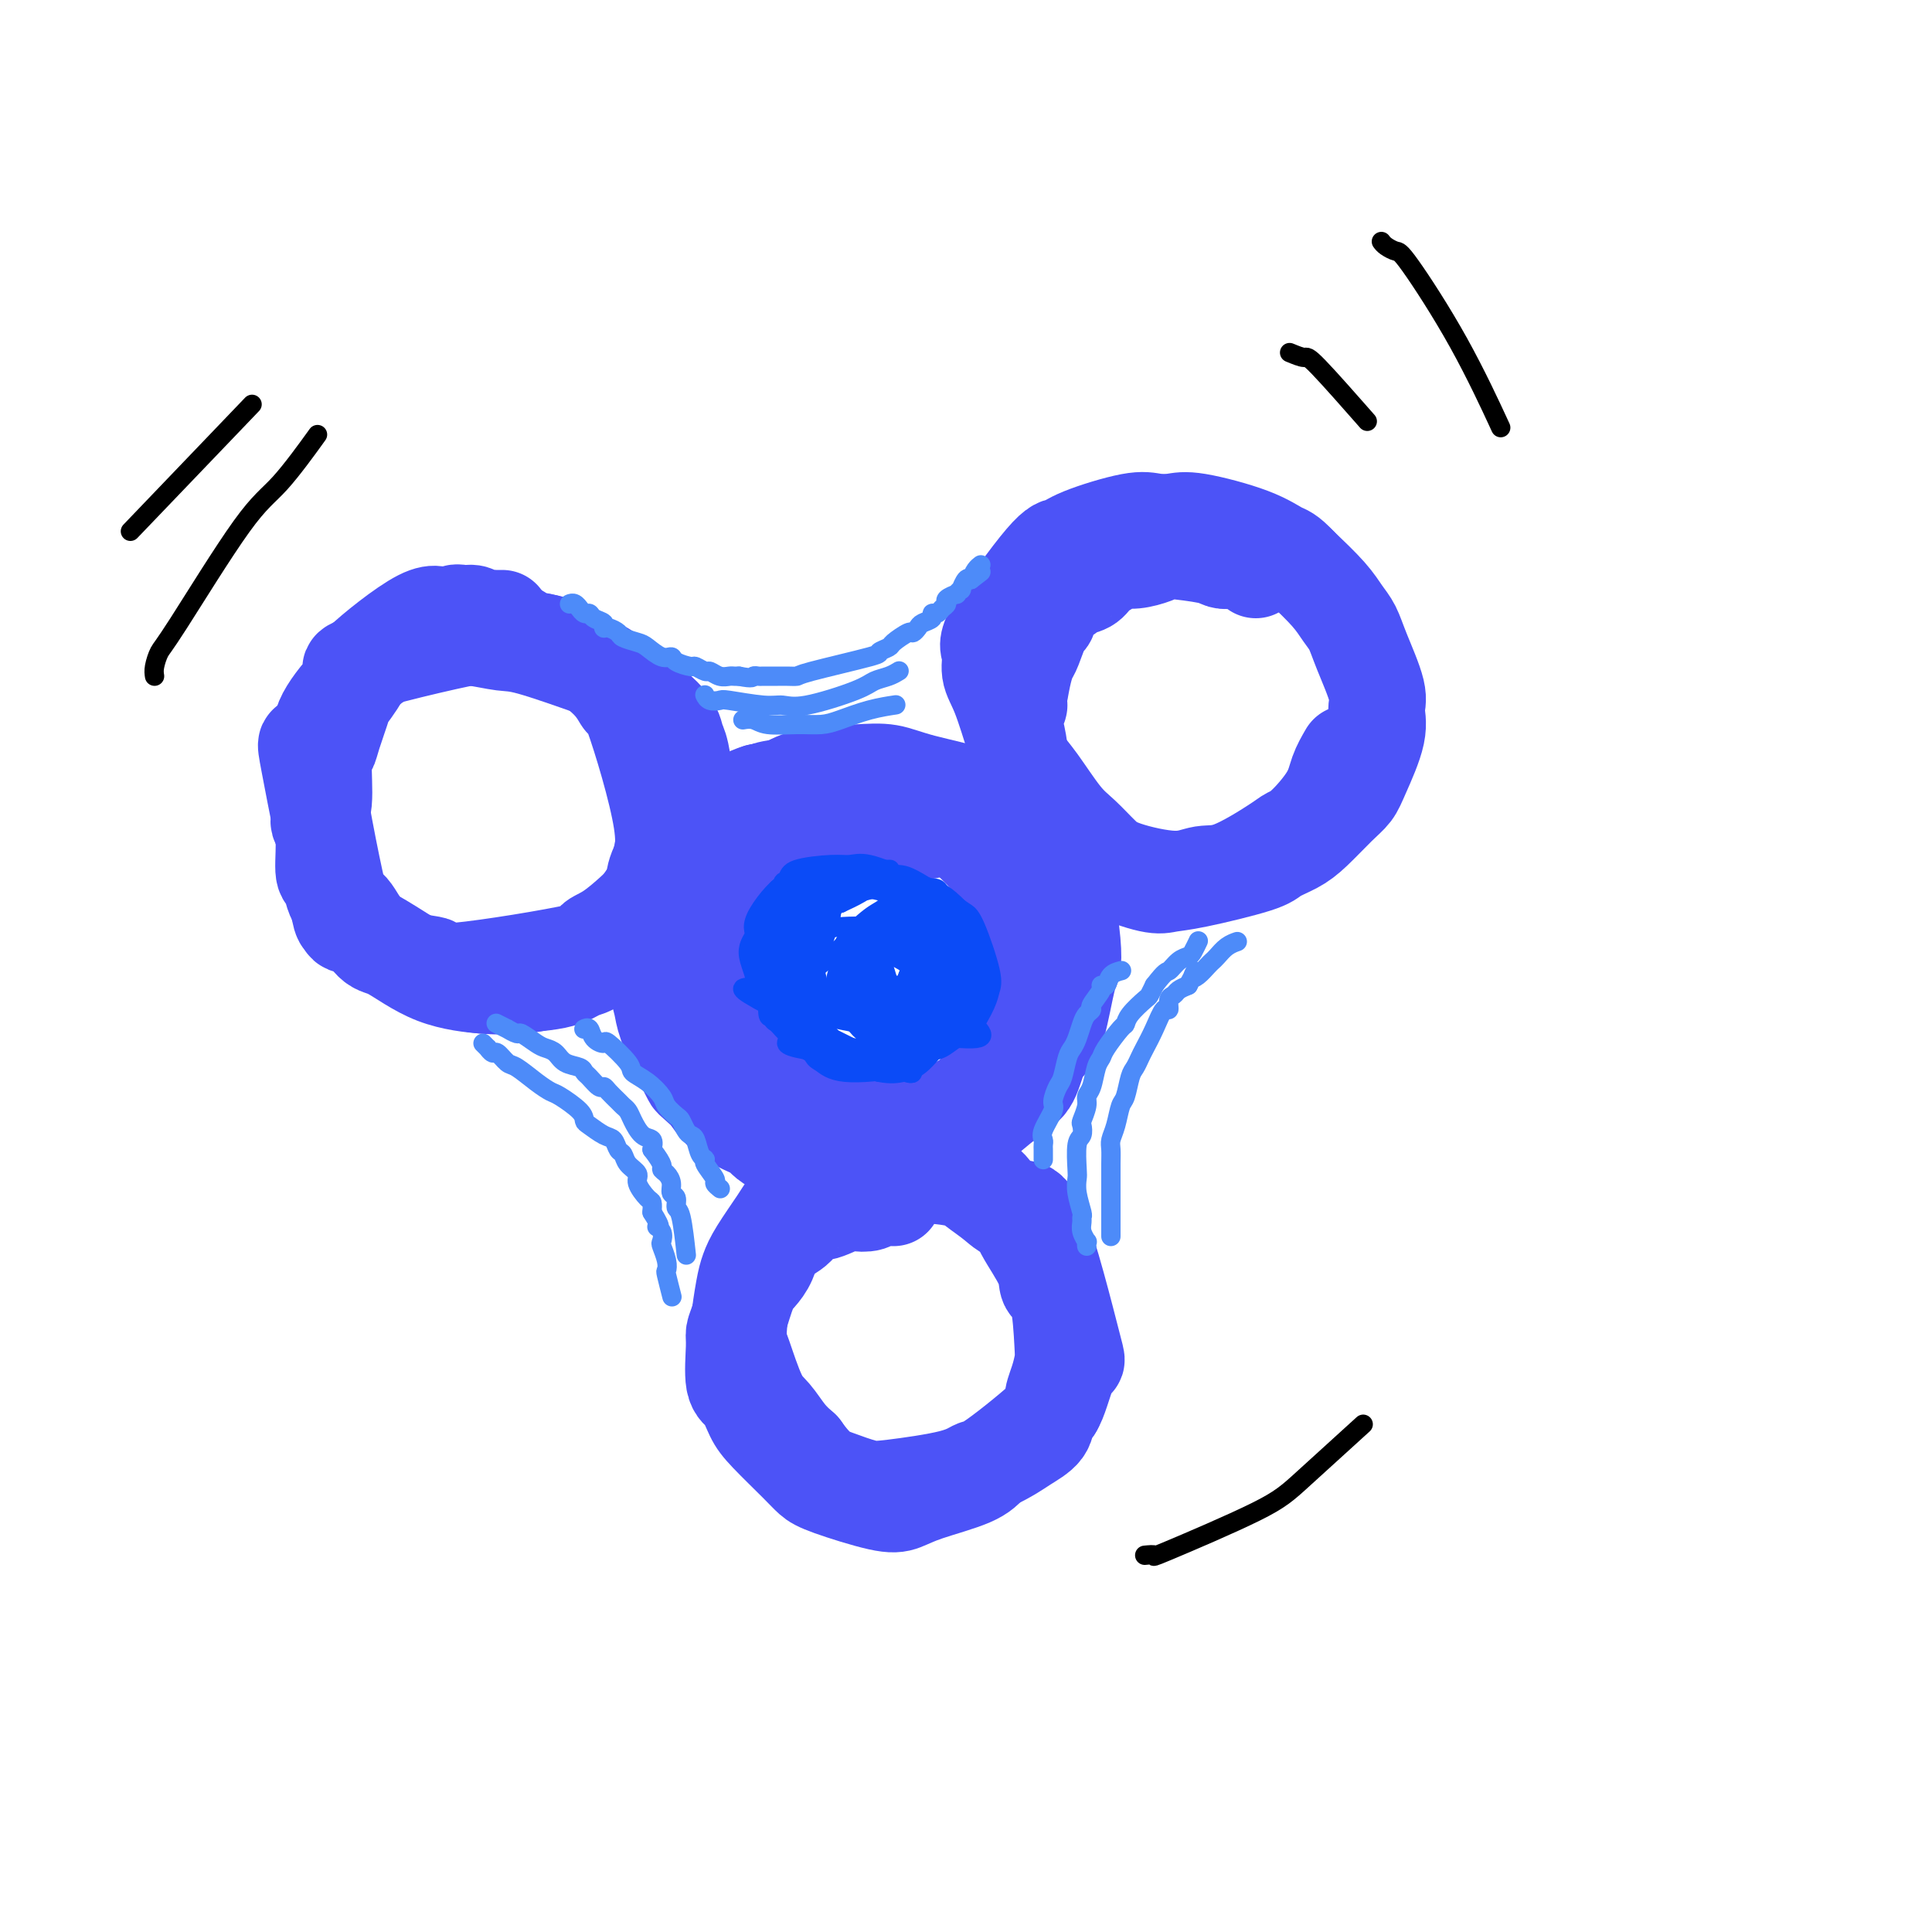 <svg viewBox='0 0 400 400' version='1.1' xmlns='http://www.w3.org/2000/svg' xmlns:xlink='http://www.w3.org/1999/xlink'><g fill='none' stroke='rgb(76,83,247)' stroke-width='20' stroke-linecap='round' stroke-linejoin='round'><path d='M192,172c-0.313,-0.415 -0.626,-0.829 -1,-1c-0.374,-0.171 -0.810,-0.098 -1,0c-0.190,0.098 -0.134,0.222 -1,0c-0.866,-0.222 -2.655,-0.789 -4,-1c-1.345,-0.211 -2.247,-0.066 -3,0c-0.753,0.066 -1.358,0.053 -2,0c-0.642,-0.053 -1.320,-0.148 -3,0c-1.680,0.148 -4.362,0.537 -6,1c-1.638,0.463 -2.234,1.001 -3,1c-0.766,-0.001 -1.703,-0.540 -3,0c-1.297,0.540 -2.953,2.160 -4,3c-1.047,0.840 -1.484,0.901 -2,1c-0.516,0.099 -1.110,0.236 -2,1c-0.890,0.764 -2.077,2.153 -3,3c-0.923,0.847 -1.581,1.151 -2,2c-0.419,0.849 -0.597,2.243 -1,3c-0.403,0.757 -1.030,0.878 -2,2c-0.970,1.122 -2.284,3.244 -3,5c-0.716,1.756 -0.833,3.146 -1,4c-0.167,0.854 -0.383,1.173 -1,3c-0.617,1.827 -1.636,5.161 -2,7c-0.364,1.839 -0.075,2.183 0,3c0.075,0.817 -0.066,2.109 0,4c0.066,1.891 0.337,4.383 1,6c0.663,1.617 1.717,2.358 2,3c0.283,0.642 -0.205,1.183 0,2c0.205,0.817 1.102,1.908 2,3'/><path d='M147,227c2.686,4.692 6.900,5.921 9,7c2.100,1.079 2.087,2.007 4,3c1.913,0.993 5.752,2.051 8,3c2.248,0.949 2.903,1.787 4,2c1.097,0.213 2.635,-0.201 5,0c2.365,0.201 5.558,1.017 8,1c2.442,-0.017 4.135,-0.868 5,-1c0.865,-0.132 0.903,0.456 4,-2c3.097,-2.456 9.252,-7.957 13,-11c3.748,-3.043 5.088,-3.628 6,-5c0.912,-1.372 1.397,-3.531 2,-5c0.603,-1.469 1.325,-2.247 2,-3c0.675,-0.753 1.302,-1.480 2,-4c0.698,-2.520 1.469,-6.834 2,-9c0.531,-2.166 0.824,-2.183 1,-3c0.176,-0.817 0.234,-2.435 0,-5c-0.234,-2.565 -0.760,-6.077 -1,-8c-0.240,-1.923 -0.194,-2.258 -1,-3c-0.806,-0.742 -2.463,-1.892 -3,-3c-0.537,-1.108 0.045,-2.173 -1,-4c-1.045,-1.827 -3.716,-4.416 -6,-6c-2.284,-1.584 -4.181,-2.162 -5,-3c-0.819,-0.838 -0.561,-1.935 -3,-3c-2.439,-1.065 -7.575,-2.097 -11,-3c-3.425,-0.903 -5.139,-1.679 -7,-2c-1.861,-0.321 -3.870,-0.189 -7,0c-3.130,0.189 -7.381,0.436 -10,1c-2.619,0.564 -3.605,1.447 -5,2c-1.395,0.553 -3.197,0.777 -5,1'/><path d='M157,164c-5.381,1.672 -5.333,3.853 -6,5c-0.667,1.147 -2.047,1.259 -3,2c-0.953,0.741 -1.478,2.109 -2,3c-0.522,0.891 -1.040,1.304 -2,3c-0.960,1.696 -2.361,4.673 -3,7c-0.639,2.327 -0.514,4.003 -1,4c-0.486,-0.003 -1.581,-1.684 0,4c1.581,5.684 5.840,18.731 8,24c2.160,5.269 2.223,2.758 3,3c0.777,0.242 2.268,3.238 4,5c1.732,1.762 3.703,2.290 5,3c1.297,0.710 1.918,1.603 5,3c3.082,1.397 8.624,3.298 12,4c3.376,0.702 4.585,0.206 6,0c1.415,-0.206 3.037,-0.123 6,-1c2.963,-0.877 7.266,-2.716 10,-4c2.734,-1.284 3.899,-2.013 5,-3c1.101,-0.987 2.137,-2.231 3,-3c0.863,-0.769 1.551,-1.062 3,-3c1.449,-1.938 3.657,-5.519 5,-8c1.343,-2.481 1.822,-3.860 2,-5c0.178,-1.140 0.057,-2.041 0,-5c-0.057,-2.959 -0.048,-7.975 0,-11c0.048,-3.025 0.135,-4.060 0,-5c-0.135,-0.940 -0.492,-1.785 -2,-4c-1.508,-2.215 -4.167,-5.800 -6,-8c-1.833,-2.200 -2.840,-3.015 -4,-4c-1.160,-0.985 -2.474,-2.138 -4,-3c-1.526,-0.862 -3.263,-1.431 -5,-2'/><path d='M196,165c-4.350,-1.852 -8.726,-1.983 -12,-2c-3.274,-0.017 -5.445,0.078 -7,0c-1.555,-0.078 -2.492,-0.329 -5,0c-2.508,0.329 -6.586,1.238 -9,2c-2.414,0.762 -3.165,1.376 -4,2c-0.835,0.624 -1.753,1.256 -3,2c-1.247,0.744 -2.821,1.599 -5,6c-2.179,4.401 -4.963,12.348 -6,16c-1.037,3.652 -0.328,3.009 0,4c0.328,0.991 0.274,3.615 0,5c-0.274,1.385 -0.767,1.531 0,4c0.767,2.469 2.796,7.261 4,10c1.204,2.739 1.583,3.423 2,4c0.417,0.577 0.872,1.045 3,3c2.128,1.955 5.928,5.396 8,7c2.072,1.604 2.417,1.370 4,2c1.583,0.630 4.404,2.122 6,3c1.596,0.878 1.965,1.140 5,1c3.035,-0.140 8.734,-0.682 12,-1c3.266,-0.318 4.099,-0.412 5,-1c0.901,-0.588 1.869,-1.668 4,-3c2.131,-1.332 5.426,-2.914 7,-4c1.574,-1.086 1.426,-1.677 2,-2c0.574,-0.323 1.871,-0.379 3,-2c1.129,-1.621 2.090,-4.807 3,-7c0.910,-2.193 1.770,-3.392 2,-5c0.230,-1.608 -0.169,-3.625 0,-5c0.169,-1.375 0.905,-2.107 1,-4c0.095,-1.893 -0.453,-4.946 -1,-8'/><path d='M215,192c-0.640,-3.679 -2.240,-4.376 -3,-5c-0.760,-0.624 -0.681,-1.175 -2,-3c-1.319,-1.825 -4.036,-4.923 -6,-7c-1.964,-2.077 -3.174,-3.133 -4,-4c-0.826,-0.867 -1.267,-1.546 -4,-3c-2.733,-1.454 -7.757,-3.682 -10,-5c-2.243,-1.318 -1.705,-1.727 -6,-2c-4.295,-0.273 -13.422,-0.411 -18,0c-4.578,0.411 -4.608,1.370 -5,2c-0.392,0.630 -1.148,0.931 -3,2c-1.852,1.069 -4.801,2.908 -6,4c-1.199,1.092 -0.650,1.439 -1,2c-0.350,0.561 -1.600,1.335 -3,3c-1.400,1.665 -2.950,4.219 -4,6c-1.050,1.781 -1.598,2.787 -2,4c-0.402,1.213 -0.656,2.632 -1,4c-0.344,1.368 -0.776,2.687 -1,5c-0.224,2.313 -0.238,5.622 0,8c0.238,2.378 0.729,3.825 1,5c0.271,1.175 0.320,2.077 1,4c0.680,1.923 1.989,4.866 3,7c1.011,2.134 1.723,3.458 2,4c0.277,0.542 0.119,0.301 2,2c1.881,1.699 5.802,5.339 8,7c2.198,1.661 2.675,1.343 4,2c1.325,0.657 3.500,2.290 5,3c1.500,0.710 2.327,0.499 5,1c2.673,0.501 7.192,1.715 10,2c2.808,0.285 3.904,-0.357 5,-1'/><path d='M182,239c3.842,0.509 3.447,0.783 5,0c1.553,-0.783 5.055,-2.623 7,-4c1.945,-1.377 2.333,-2.293 3,-3c0.667,-0.707 1.612,-1.207 3,-3c1.388,-1.793 3.220,-4.878 4,-5c0.780,-0.122 0.509,2.721 2,-2c1.491,-4.721 4.746,-17.006 6,-22c1.254,-4.994 0.508,-2.697 0,-4c-0.508,-1.303 -0.777,-6.206 -1,-9c-0.223,-2.794 -0.400,-3.481 -1,-4c-0.600,-0.519 -1.625,-0.871 -3,-3c-1.375,-2.129 -3.101,-6.035 -4,-8c-0.899,-1.965 -0.971,-1.990 -1,-2c-0.029,-0.010 -0.014,-0.005 0,0'/><path d='M260,118c0.065,-0.453 0.130,-0.905 0,-1c-0.130,-0.095 -0.456,0.168 -1,0c-0.544,-0.168 -1.305,-0.767 -2,-1c-0.695,-0.233 -1.324,-0.102 -2,0c-0.676,0.102 -1.401,0.174 -2,0c-0.599,-0.174 -1.073,-0.593 -3,-1c-1.927,-0.407 -5.307,-0.803 -7,-1c-1.693,-0.197 -1.698,-0.194 -2,0c-0.302,0.194 -0.900,0.580 -2,1c-1.100,0.420 -2.702,0.876 -4,1c-1.298,0.124 -2.292,-0.083 -3,0c-0.708,0.083 -1.129,0.456 -2,1c-0.871,0.544 -2.191,1.261 -3,2c-0.809,0.739 -1.106,1.502 -2,2c-0.894,0.498 -2.385,0.731 -3,1c-0.615,0.269 -0.354,0.573 -1,1c-0.646,0.427 -2.201,0.978 -3,2c-0.799,1.022 -0.844,2.516 -1,3c-0.156,0.484 -0.423,-0.042 -1,1c-0.577,1.042 -1.464,3.650 -2,5c-0.536,1.350 -0.721,1.440 -1,2c-0.279,0.560 -0.651,1.588 -1,3c-0.349,1.412 -0.674,3.206 -1,5'/><path d='M211,144c-1.027,3.285 -0.094,1.996 0,2c0.094,0.004 -0.649,1.300 -1,2c-0.351,0.700 -0.309,0.805 0,2c0.309,1.195 0.884,3.481 1,5c0.116,1.519 -0.226,2.272 0,3c0.226,0.728 1.021,1.433 1,2c-0.021,0.567 -0.858,0.997 1,4c1.858,3.003 6.411,8.581 9,11c2.589,2.419 3.213,1.680 4,2c0.787,0.320 1.738,1.698 4,3c2.262,1.302 5.836,2.529 8,3c2.164,0.471 2.918,0.187 4,0c1.082,-0.187 2.493,-0.278 6,-1c3.507,-0.722 9.110,-2.077 12,-3c2.890,-0.923 3.068,-1.416 4,-2c0.932,-0.584 2.618,-1.261 4,-2c1.382,-0.739 2.459,-1.540 4,-3c1.541,-1.460 3.547,-3.577 5,-5c1.453,-1.423 2.353,-2.151 3,-3c0.647,-0.849 1.039,-1.819 2,-4c0.961,-2.181 2.490,-5.574 3,-8c0.510,-2.426 0.001,-3.884 0,-5c-0.001,-1.116 0.504,-1.889 0,-4c-0.504,-2.111 -2.019,-5.560 -3,-8c-0.981,-2.440 -1.428,-3.870 -2,-5c-0.572,-1.130 -1.269,-1.958 -2,-3c-0.731,-1.042 -1.494,-2.298 -3,-4c-1.506,-1.702 -3.753,-3.851 -6,-6'/><path d='M269,117c-2.405,-2.557 -2.916,-2.450 -4,-3c-1.084,-0.550 -2.741,-1.758 -6,-3c-3.259,-1.242 -8.119,-2.520 -11,-3c-2.881,-0.480 -3.783,-0.163 -5,0c-1.217,0.163 -2.748,0.171 -4,0c-1.252,-0.171 -2.225,-0.523 -5,0c-2.775,0.523 -7.352,1.920 -10,3c-2.648,1.080 -3.366,1.843 -4,2c-0.634,0.157 -1.184,-0.290 -4,3c-2.816,3.290 -7.897,10.319 -10,14c-2.103,3.681 -1.227,4.015 -1,5c0.227,0.985 -0.195,2.623 0,4c0.195,1.377 1.006,2.494 2,5c0.994,2.506 2.169,6.403 3,9c0.831,2.597 1.317,3.896 2,5c0.683,1.104 1.562,2.014 3,4c1.438,1.986 3.433,5.049 5,7c1.567,1.951 2.704,2.792 4,4c1.296,1.208 2.750,2.783 4,4c1.250,1.217 2.296,2.074 5,3c2.704,0.926 7.066,1.919 10,2c2.934,0.081 4.439,-0.752 6,-1c1.561,-0.248 3.178,0.087 6,-1c2.822,-1.087 6.849,-3.595 9,-5c2.151,-1.405 2.424,-1.705 3,-2c0.576,-0.295 1.453,-0.584 3,-2c1.547,-1.416 3.763,-3.958 5,-6c1.237,-2.042 1.496,-3.583 2,-5c0.504,-1.417 1.252,-2.708 2,-4'/><path d='M104,128c-0.893,0.008 -1.786,0.017 -2,0c-0.214,-0.017 0.252,-0.059 0,0c-0.252,0.059 -1.222,0.218 -2,0c-0.778,-0.218 -1.364,-0.813 -2,-1c-0.636,-0.187 -1.323,0.036 -2,0c-0.677,-0.036 -1.344,-0.330 -2,0c-0.656,0.330 -1.301,1.284 -2,1c-0.699,-0.284 -1.454,-1.804 -5,0c-3.546,1.804 -9.885,6.934 -12,9c-2.115,2.066 -0.005,1.068 0,2c0.005,0.932 -2.094,3.795 -3,5c-0.906,1.205 -0.620,0.752 -1,2c-0.380,1.248 -1.427,4.197 -2,6c-0.573,1.803 -0.671,2.460 -1,3c-0.329,0.540 -0.888,0.965 -1,3c-0.112,2.035 0.222,5.681 0,8c-0.222,2.319 -0.999,3.310 -1,4c-0.001,0.690 0.773,1.077 1,3c0.227,1.923 -0.094,5.381 0,7c0.094,1.619 0.602,1.397 1,2c0.398,0.603 0.685,2.029 1,3c0.315,0.971 0.657,1.485 1,2'/><path d='M70,187c0.760,5.072 1.160,3.251 2,3c0.840,-0.251 2.119,1.069 3,2c0.881,0.931 1.365,1.472 2,2c0.635,0.528 1.421,1.042 3,2c1.579,0.958 3.951,2.359 6,3c2.049,0.641 3.775,0.522 4,1c0.225,0.478 -1.051,1.554 5,1c6.051,-0.554 19.428,-2.739 25,-4c5.572,-1.261 3.339,-1.597 3,-2c-0.339,-0.403 1.216,-0.873 3,-2c1.784,-1.127 3.798,-2.912 5,-4c1.202,-1.088 1.593,-1.478 2,-2c0.407,-0.522 0.832,-1.177 2,-3c1.168,-1.823 3.081,-4.814 4,-7c0.919,-2.186 0.845,-3.568 1,-5c0.155,-1.432 0.537,-2.915 1,-4c0.463,-1.085 1.005,-1.771 1,-4c-0.005,-2.229 -0.557,-6.001 -1,-8c-0.443,-1.999 -0.778,-2.224 -1,-3c-0.222,-0.776 -0.331,-2.103 -2,-4c-1.669,-1.897 -4.899,-4.364 -7,-6c-2.101,-1.636 -3.075,-2.442 -4,-3c-0.925,-0.558 -1.802,-0.868 -5,-2c-3.198,-1.132 -8.716,-3.085 -12,-4c-3.284,-0.915 -4.334,-0.792 -6,-1c-1.666,-0.208 -3.949,-0.748 -6,-1c-2.051,-0.252 -3.872,-0.215 -6,0c-2.128,0.215 -4.564,0.607 -7,1'/><path d='M85,133c-4.952,0.334 -4.832,1.668 -6,3c-1.168,1.332 -3.625,2.662 -5,4c-1.375,1.338 -1.668,2.686 -2,3c-0.332,0.314 -0.701,-0.404 -2,2c-1.299,2.404 -3.526,7.930 -5,9c-1.474,1.070 -2.194,-2.317 -1,4c1.194,6.317 4.302,22.336 6,29c1.698,6.664 1.985,3.971 3,4c1.015,0.029 2.758,2.779 4,4c1.242,1.221 1.984,0.914 4,2c2.016,1.086 5.305,3.566 9,5c3.695,1.434 7.794,1.822 10,2c2.206,0.178 2.518,0.145 5,0c2.482,-0.145 7.135,-0.403 10,-1c2.865,-0.597 3.941,-1.535 5,-2c1.059,-0.465 2.101,-0.458 4,-2c1.899,-1.542 4.656,-4.635 6,-6c1.344,-1.365 1.277,-1.004 2,-2c0.723,-0.996 2.237,-3.349 3,-5c0.763,-1.651 0.776,-2.598 1,-4c0.224,-1.402 0.659,-3.257 1,-5c0.341,-1.743 0.586,-3.374 1,-5c0.414,-1.626 0.996,-3.245 1,-6c0.004,-2.755 -0.570,-6.644 -1,-9c-0.430,-2.356 -0.715,-3.178 -1,-4'/><path d='M137,153c-1.761,-4.126 -5.164,-7.940 -7,-10c-1.836,-2.060 -2.107,-2.365 -3,-3c-0.893,-0.635 -2.409,-1.599 -5,-3c-2.591,-1.401 -6.258,-3.238 -9,-4c-2.742,-0.762 -4.559,-0.447 -5,-1c-0.441,-0.553 0.494,-1.972 -6,-1c-6.494,0.972 -20.417,4.337 -26,6c-5.583,1.663 -2.825,1.625 -2,2c0.825,0.375 -0.283,1.163 -2,3c-1.717,1.837 -4.042,4.722 -5,7c-0.958,2.278 -0.549,3.948 -1,4c-0.451,0.052 -1.763,-1.514 -1,5c0.763,6.514 3.601,21.107 5,27c1.399,5.893 1.360,3.085 2,3c0.640,-0.085 1.959,2.555 3,4c1.041,1.445 1.804,1.697 4,3c2.196,1.303 5.826,3.656 8,5c2.174,1.344 2.892,1.678 4,2c1.108,0.322 2.606,0.633 4,1c1.394,0.367 2.683,0.791 5,1c2.317,0.209 5.662,0.203 8,0c2.338,-0.203 3.669,-0.601 5,-1'/><path d='M113,203c5.858,-1.260 9.504,-4.909 12,-7c2.496,-2.091 3.841,-2.625 5,-4c1.159,-1.375 2.132,-3.590 3,-5c0.868,-1.410 1.631,-2.014 2,-3c0.369,-0.986 0.343,-2.354 1,-4c0.657,-1.646 1.996,-3.568 1,-10c-0.996,-6.432 -4.327,-17.373 -6,-22c-1.673,-4.627 -1.690,-2.941 -2,-3c-0.310,-0.059 -0.914,-1.862 -3,-4c-2.086,-2.138 -5.653,-4.612 -8,-6c-2.347,-1.388 -3.475,-1.692 -5,-2c-1.525,-0.308 -3.449,-0.621 -6,-1c-2.551,-0.379 -5.729,-0.822 -7,-1c-1.271,-0.178 -0.636,-0.089 0,0'/><path d='M185,248c-0.224,-0.008 -0.449,-0.016 -1,0c-0.551,0.016 -1.429,0.055 -2,0c-0.571,-0.055 -0.834,-0.203 -1,0c-0.166,0.203 -0.233,0.756 -1,1c-0.767,0.244 -2.234,0.180 -3,0c-0.766,-0.180 -0.832,-0.475 -2,0c-1.168,0.475 -3.440,1.719 -5,2c-1.560,0.281 -2.410,-0.402 -3,0c-0.590,0.402 -0.920,1.889 -2,3c-1.080,1.111 -2.909,1.845 -4,3c-1.091,1.155 -1.445,2.733 -2,4c-0.555,1.267 -1.311,2.225 -2,3c-0.689,0.775 -1.311,1.367 -2,3c-0.689,1.633 -1.447,4.309 -2,6c-0.553,1.691 -0.903,2.399 -1,3c-0.097,0.601 0.057,1.095 0,3c-0.057,1.905 -0.325,5.220 0,7c0.325,1.780 1.242,2.024 2,3c0.758,0.976 1.358,2.683 2,4c0.642,1.317 1.326,2.245 3,4c1.674,1.755 4.338,4.338 6,6c1.662,1.662 2.323,2.402 3,3c0.677,0.598 1.371,1.055 4,2c2.629,0.945 7.193,2.377 10,3c2.807,0.623 3.855,0.435 5,0c1.145,-0.435 2.385,-1.117 5,-2c2.615,-0.883 6.604,-1.967 9,-3c2.396,-1.033 3.198,-2.017 4,-3'/><path d='M205,303c4.138,-2.007 5.483,-3.025 7,-4c1.517,-0.975 3.207,-1.905 4,-3c0.793,-1.095 0.688,-2.353 1,-3c0.312,-0.647 1.042,-0.683 2,-3c0.958,-2.317 2.144,-6.917 3,-8c0.856,-1.083 1.383,1.350 0,-4c-1.383,-5.350 -4.675,-18.484 -7,-24c-2.325,-5.516 -3.681,-3.415 -5,-3c-1.319,0.415 -2.600,-0.856 -4,-2c-1.400,-1.144 -2.918,-2.161 -4,-3c-1.082,-0.839 -1.728,-1.501 -4,-2c-2.272,-0.499 -6.170,-0.835 -9,-1c-2.830,-0.165 -4.593,-0.157 -6,0c-1.407,0.157 -2.458,0.465 -5,1c-2.542,0.535 -6.575,1.297 -9,2c-2.425,0.703 -3.241,1.346 -4,2c-0.759,0.654 -1.460,1.319 -2,2c-0.540,0.681 -0.919,1.378 -2,3c-1.081,1.622 -2.864,4.168 -4,6c-1.136,1.832 -1.623,2.950 -2,4c-0.377,1.050 -0.642,2.031 -1,4c-0.358,1.969 -0.809,4.924 -1,7c-0.191,2.076 -0.123,3.273 0,4c0.123,0.727 0.301,0.985 1,3c0.699,2.015 1.919,5.788 3,8c1.081,2.212 2.022,2.865 3,4c0.978,1.135 1.994,2.753 3,4c1.006,1.247 2.003,2.124 3,3'/><path d='M166,300c3.283,4.647 4.991,5.266 7,6c2.009,0.734 4.318,1.585 6,2c1.682,0.415 2.736,0.395 6,0c3.264,-0.395 8.737,-1.164 12,-2c3.263,-0.836 4.317,-1.738 5,-2c0.683,-0.262 0.996,0.116 4,-2c3.004,-2.116 8.700,-6.728 11,-9c2.300,-2.272 1.203,-2.206 1,-3c-0.203,-0.794 0.488,-2.449 1,-4c0.512,-1.551 0.845,-2.999 1,-4c0.155,-1.001 0.133,-1.555 0,-4c-0.133,-2.445 -0.376,-6.780 -1,-9c-0.624,-2.220 -1.628,-2.323 -2,-3c-0.372,-0.677 -0.113,-1.927 -1,-4c-0.887,-2.073 -2.919,-4.970 -4,-7c-1.081,-2.030 -1.211,-3.192 -2,-4c-0.789,-0.808 -2.236,-1.261 -3,-2c-0.764,-0.739 -0.844,-1.765 -2,-3c-1.156,-1.235 -3.388,-2.679 -5,-4c-1.612,-1.321 -2.603,-2.520 -3,-3c-0.397,-0.480 -0.198,-0.240 0,0'/></g>
<g fill='none' stroke='rgb(77,139,249)' stroke-width='4' stroke-linecap='round' stroke-linejoin='round'><path d='M118,125c-0.081,0.033 -0.162,0.065 0,0c0.162,-0.065 0.569,-0.229 1,0c0.431,0.229 0.888,0.849 1,1c0.112,0.151 -0.120,-0.167 0,0c0.120,0.167 0.592,0.819 1,1c0.408,0.181 0.752,-0.110 1,0c0.248,0.110 0.399,0.621 1,1c0.601,0.379 1.651,0.626 2,1c0.349,0.374 -0.002,0.874 0,1c0.002,0.126 0.355,-0.122 1,0c0.645,0.122 1.580,0.615 2,1c0.420,0.385 0.326,0.663 1,1c0.674,0.337 2.115,0.734 3,1c0.885,0.266 1.215,0.401 2,1c0.785,0.599 2.026,1.662 3,2c0.974,0.338 1.679,-0.049 2,0c0.321,0.049 0.256,0.534 1,1c0.744,0.466 2.296,0.913 3,1c0.704,0.087 0.559,-0.187 1,0c0.441,0.187 1.466,0.835 2,1c0.534,0.165 0.577,-0.152 1,0c0.423,0.152 1.227,0.773 2,1c0.773,0.227 1.516,0.061 2,0c0.484,-0.061 0.710,-0.017 1,0c0.290,0.017 0.645,0.009 1,0'/><path d='M153,140c3.099,0.619 2.846,0.166 3,0c0.154,-0.166 0.714,-0.044 1,0c0.286,0.044 0.297,0.011 1,0c0.703,-0.011 2.099,0.001 3,0c0.901,-0.001 1.308,-0.013 2,0c0.692,0.013 1.671,0.053 2,0c0.329,-0.053 0.008,-0.198 3,-1c2.992,-0.802 9.295,-2.261 12,-3c2.705,-0.739 1.810,-0.757 2,-1c0.190,-0.243 1.466,-0.709 2,-1c0.534,-0.291 0.327,-0.407 1,-1c0.673,-0.593 2.227,-1.664 3,-2c0.773,-0.336 0.767,0.064 1,0c0.233,-0.064 0.707,-0.591 1,-1c0.293,-0.409 0.407,-0.701 1,-1c0.593,-0.299 1.666,-0.605 2,-1c0.334,-0.395 -0.070,-0.879 0,-1c0.070,-0.121 0.615,0.121 1,0c0.385,-0.121 0.610,-0.606 1,-1c0.390,-0.394 0.946,-0.698 1,-1c0.054,-0.302 -0.393,-0.601 0,-1c0.393,-0.399 1.625,-0.899 2,-1c0.375,-0.101 -0.107,0.197 0,0c0.107,-0.197 0.802,-0.888 1,-1c0.198,-0.112 -0.100,0.354 0,0c0.100,-0.354 0.600,-1.530 1,-2c0.400,-0.470 0.700,-0.235 1,0'/><path d='M201,120c3.491,-2.657 1.720,-1.300 1,-1c-0.720,0.300 -0.389,-0.456 0,-1c0.389,-0.544 0.835,-0.877 1,-1c0.165,-0.123 0.047,-0.035 0,0c-0.047,0.035 -0.024,0.018 0,0'/><path d='M146,144c-0.056,-0.111 -0.111,-0.222 0,0c0.111,0.222 0.389,0.777 1,1c0.611,0.223 1.557,0.115 2,0c0.443,-0.115 0.384,-0.236 2,0c1.616,0.236 4.907,0.831 7,1c2.093,0.169 2.987,-0.087 4,0c1.013,0.087 2.146,0.517 5,0c2.854,-0.517 7.431,-1.981 10,-3c2.569,-1.019 3.132,-1.593 4,-2c0.868,-0.407 2.041,-0.648 3,-1c0.959,-0.352 1.702,-0.815 2,-1c0.298,-0.185 0.149,-0.093 0,0'/><path d='M154,149c-0.175,0.031 -0.350,0.061 0,0c0.350,-0.061 1.225,-0.215 2,0c0.775,0.215 1.451,0.797 3,1c1.549,0.203 3.971,0.026 6,0c2.029,-0.026 3.665,0.098 5,0c1.335,-0.098 2.368,-0.418 4,-1c1.632,-0.582 3.862,-1.426 6,-2c2.138,-0.574 4.182,-0.878 5,-1c0.818,-0.122 0.409,-0.061 0,0'/><path d='M225,258c-0.031,-0.469 -0.061,-0.938 0,-1c0.061,-0.062 0.214,0.284 0,0c-0.214,-0.284 -0.793,-1.199 -1,-2c-0.207,-0.801 -0.041,-1.489 0,-2c0.041,-0.511 -0.041,-0.844 0,-1c0.041,-0.156 0.206,-0.136 0,-1c-0.206,-0.864 -0.784,-2.612 -1,-4c-0.216,-1.388 -0.072,-2.418 0,-3c0.072,-0.582 0.071,-0.718 0,-2c-0.071,-1.282 -0.211,-3.712 0,-5c0.211,-1.288 0.774,-1.434 1,-2c0.226,-0.566 0.116,-1.553 0,-2c-0.116,-0.447 -0.239,-0.354 0,-1c0.239,-0.646 0.838,-2.032 1,-3c0.162,-0.968 -0.113,-1.517 0,-2c0.113,-0.483 0.615,-0.900 1,-2c0.385,-1.100 0.653,-2.882 1,-4c0.347,-1.118 0.773,-1.572 1,-2c0.227,-0.428 0.253,-0.829 1,-2c0.747,-1.171 2.213,-3.111 3,-4c0.787,-0.889 0.893,-0.727 1,-1c0.107,-0.273 0.214,-0.980 1,-2c0.786,-1.020 2.250,-2.351 3,-3c0.750,-0.649 0.786,-0.614 1,-1c0.214,-0.386 0.607,-1.193 1,-2'/><path d='M239,204c2.444,-3.202 2.553,-2.708 3,-3c0.447,-0.292 1.230,-1.371 2,-2c0.770,-0.629 1.526,-0.808 2,-1c0.474,-0.192 0.666,-0.398 1,-1c0.334,-0.602 0.810,-1.601 1,-2c0.190,-0.399 0.095,-0.200 0,0'/><path d='M230,256c-0.000,-0.462 -0.000,-0.924 0,-1c0.000,-0.076 0.000,0.234 0,0c-0.000,-0.234 -0.000,-1.014 0,-2c0.000,-0.986 0.000,-2.179 0,-3c-0.000,-0.821 -0.001,-1.269 0,-2c0.001,-0.731 0.003,-1.744 0,-3c-0.003,-1.256 -0.012,-2.753 0,-4c0.012,-1.247 0.045,-2.243 0,-3c-0.045,-0.757 -0.167,-1.274 0,-2c0.167,-0.726 0.622,-1.661 1,-3c0.378,-1.339 0.679,-3.083 1,-4c0.321,-0.917 0.663,-1.007 1,-2c0.337,-0.993 0.671,-2.890 1,-4c0.329,-1.110 0.655,-1.434 1,-2c0.345,-0.566 0.709,-1.376 1,-2c0.291,-0.624 0.508,-1.064 1,-2c0.492,-0.936 1.259,-2.369 2,-4c0.741,-1.631 1.455,-3.459 2,-4c0.545,-0.541 0.922,0.206 1,0c0.078,-0.206 -0.144,-1.364 0,-2c0.144,-0.636 0.654,-0.748 1,-1c0.346,-0.252 0.527,-0.643 1,-1c0.473,-0.357 1.236,-0.678 2,-1'/><path d='M246,204c2.360,-4.349 1.262,-2.723 1,-2c-0.262,0.723 0.314,0.541 1,0c0.686,-0.541 1.484,-1.441 2,-2c0.516,-0.559 0.752,-0.777 1,-1c0.248,-0.223 0.510,-0.452 1,-1c0.490,-0.548 1.209,-1.417 2,-2c0.791,-0.583 1.655,-0.881 2,-1c0.345,-0.119 0.173,-0.060 0,0'/><path d='M216,240c0.000,0.089 0.001,0.179 0,0c-0.001,-0.179 -0.002,-0.626 0,-1c0.002,-0.374 0.008,-0.674 0,-1c-0.008,-0.326 -0.031,-0.677 0,-1c0.031,-0.323 0.116,-0.619 0,-1c-0.116,-0.381 -0.435,-0.848 0,-2c0.435,-1.152 1.622,-2.987 2,-4c0.378,-1.013 -0.053,-1.202 0,-2c0.053,-0.798 0.592,-2.205 1,-3c0.408,-0.795 0.687,-0.979 1,-2c0.313,-1.021 0.661,-2.879 1,-4c0.339,-1.121 0.670,-1.505 1,-2c0.330,-0.495 0.661,-1.100 1,-2c0.339,-0.900 0.687,-2.094 1,-3c0.313,-0.906 0.591,-1.525 1,-2c0.409,-0.475 0.950,-0.805 1,-1c0.050,-0.195 -0.391,-0.255 0,-1c0.391,-0.745 1.615,-2.175 2,-3c0.385,-0.825 -0.068,-1.044 0,-1c0.068,0.044 0.657,0.352 1,0c0.343,-0.352 0.438,-1.364 1,-2c0.562,-0.636 1.589,-0.896 2,-1c0.411,-0.104 0.205,-0.052 0,0'/><path d='M103,212c-0.242,-0.122 -0.484,-0.245 0,0c0.484,0.245 1.695,0.857 2,1c0.305,0.143 -0.294,-0.183 0,0c0.294,0.183 1.483,0.874 2,1c0.517,0.126 0.364,-0.313 1,0c0.636,0.313 2.062,1.379 3,2c0.938,0.621 1.389,0.797 2,1c0.611,0.203 1.381,0.434 2,1c0.619,0.566 1.087,1.466 2,2c0.913,0.534 2.272,0.703 3,1c0.728,0.297 0.824,0.723 1,1c0.176,0.277 0.432,0.407 1,1c0.568,0.593 1.447,1.651 2,2c0.553,0.349 0.778,-0.009 1,0c0.222,0.009 0.440,0.385 1,1c0.560,0.615 1.462,1.468 2,2c0.538,0.532 0.712,0.744 1,1c0.288,0.256 0.690,0.558 1,1c0.310,0.442 0.526,1.026 1,2c0.474,0.974 1.204,2.339 2,3c0.796,0.661 1.656,0.617 2,1c0.344,0.383 0.172,1.191 0,2'/><path d='M135,238c2.730,3.500 2.056,3.749 2,4c-0.056,0.251 0.506,0.506 1,1c0.494,0.494 0.920,1.229 1,2c0.080,0.771 -0.185,1.577 0,2c0.185,0.423 0.820,0.461 1,1c0.180,0.539 -0.096,1.577 0,2c0.096,0.423 0.564,0.229 1,2c0.436,1.771 0.839,5.506 1,7c0.161,1.494 0.081,0.747 0,0'/><path d='M100,216c0.449,0.457 0.897,0.914 1,1c0.103,0.086 -0.140,-0.200 0,0c0.140,0.200 0.663,0.886 1,1c0.337,0.114 0.489,-0.344 1,0c0.511,0.344 1.380,1.491 2,2c0.620,0.509 0.989,0.380 2,1c1.011,0.620 2.663,1.987 4,3c1.337,1.013 2.360,1.671 3,2c0.640,0.329 0.899,0.330 2,1c1.101,0.670 3.044,2.010 4,3c0.956,0.990 0.924,1.631 1,2c0.076,0.369 0.258,0.465 1,1c0.742,0.535 2.043,1.508 3,2c0.957,0.492 1.571,0.502 2,1c0.429,0.498 0.674,1.483 1,2c0.326,0.517 0.735,0.566 1,1c0.265,0.434 0.386,1.253 1,2c0.614,0.747 1.720,1.421 2,2c0.280,0.579 -0.265,1.062 0,2c0.265,0.938 1.341,2.329 2,3c0.659,0.671 0.903,0.620 1,1c0.097,0.380 0.049,1.190 0,2'/><path d='M135,251c2.487,3.899 1.206,3.145 1,3c-0.206,-0.145 0.663,0.319 1,1c0.337,0.681 0.142,1.580 0,2c-0.142,0.420 -0.230,0.362 0,1c0.230,0.638 0.780,1.972 1,3c0.220,1.028 0.111,1.750 0,2c-0.111,0.250 -0.222,0.029 0,1c0.222,0.971 0.778,3.135 1,4c0.222,0.865 0.111,0.433 0,0'/><path d='M121,213c-0.099,0.050 -0.199,0.101 0,0c0.199,-0.101 0.695,-0.353 1,0c0.305,0.353 0.419,1.313 1,2c0.581,0.687 1.628,1.103 2,1c0.372,-0.103 0.068,-0.726 1,0c0.932,0.726 3.099,2.799 4,4c0.901,1.201 0.535,1.530 1,2c0.465,0.470 1.760,1.080 3,2c1.240,0.920 2.426,2.148 3,3c0.574,0.852 0.535,1.328 1,2c0.465,0.672 1.434,1.540 2,2c0.566,0.460 0.729,0.512 1,1c0.271,0.488 0.651,1.413 1,2c0.349,0.587 0.666,0.838 1,1c0.334,0.162 0.686,0.236 1,1c0.314,0.764 0.591,2.218 1,3c0.409,0.782 0.950,0.893 1,1c0.050,0.107 -0.393,0.211 0,1c0.393,0.789 1.621,2.263 2,3c0.379,0.737 -0.090,0.737 0,1c0.090,0.263 0.740,0.789 1,1c0.260,0.211 0.130,0.105 0,0'/></g>
<g fill='none' stroke='rgb(11,75,247)' stroke-width='4' stroke-linecap='round' stroke-linejoin='round'><path d='M184,180c0.229,-0.001 0.458,-0.001 0,0c-0.458,0.001 -1.604,0.004 -2,0c-0.396,-0.004 -0.044,-0.016 0,0c0.044,0.016 -0.222,0.060 -1,0c-0.778,-0.060 -2.068,-0.222 -3,0c-0.932,0.222 -1.506,0.830 -2,1c-0.494,0.170 -0.910,-0.099 -2,0c-1.090,0.099 -2.855,0.565 -4,1c-1.145,0.435 -1.669,0.837 -2,1c-0.331,0.163 -0.470,0.085 -1,0c-0.530,-0.085 -1.453,-0.177 -2,0c-0.547,0.177 -0.720,0.624 -1,1c-0.280,0.376 -0.666,0.680 -1,1c-0.334,0.320 -0.614,0.656 -1,1c-0.386,0.344 -0.878,0.697 -1,1c-0.122,0.303 0.125,0.558 0,1c-0.125,0.442 -0.622,1.072 -1,2c-0.378,0.928 -0.637,2.154 -1,3c-0.363,0.846 -0.829,1.311 -1,2c-0.171,0.689 -0.046,1.602 0,2c0.046,0.398 0.012,0.281 0,1c-0.012,0.719 -0.004,2.272 0,3c0.004,0.728 0.004,0.629 0,1c-0.004,0.371 -0.011,1.213 0,2c0.011,0.787 0.042,1.520 0,2c-0.042,0.480 -0.155,0.709 0,1c0.155,0.291 0.577,0.646 1,1'/><path d='M159,208c-0.228,3.804 0.703,2.314 1,2c0.297,-0.314 -0.038,0.548 0,1c0.038,0.452 0.451,0.494 1,1c0.549,0.506 1.233,1.476 2,2c0.767,0.524 1.615,0.602 1,1c-0.615,0.398 -2.695,1.115 1,2c3.695,0.885 13.165,1.937 17,2c3.835,0.063 2.035,-0.863 2,-1c-0.035,-0.137 1.696,0.515 3,0c1.304,-0.515 2.181,-2.196 3,-3c0.819,-0.804 1.580,-0.729 2,-1c0.420,-0.271 0.501,-0.887 1,-2c0.499,-1.113 1.417,-2.721 2,-4c0.583,-1.279 0.831,-2.227 1,-3c0.169,-0.773 0.260,-1.369 0,-3c-0.260,-1.631 -0.869,-4.295 -1,-6c-0.131,-1.705 0.218,-2.450 0,-3c-0.218,-0.550 -1.003,-0.906 -2,-2c-0.997,-1.094 -2.206,-2.928 -3,-4c-0.794,-1.072 -1.175,-1.383 -2,-2c-0.825,-0.617 -2.095,-1.540 -3,-2c-0.905,-0.460 -1.444,-0.458 -3,-1c-1.556,-0.542 -4.128,-1.630 -6,-2c-1.872,-0.370 -3.042,-0.023 -4,0c-0.958,0.023 -1.702,-0.279 -3,0c-1.298,0.279 -3.149,1.140 -5,2'/><path d='M164,182c-2.232,0.468 -1.812,0.638 -2,1c-0.188,0.362 -0.985,0.915 -2,2c-1.015,1.085 -2.248,2.703 -3,4c-0.752,1.297 -1.024,2.274 -1,3c0.024,0.726 0.345,1.200 0,2c-0.345,0.800 -1.355,1.924 -1,4c0.355,2.076 2.074,5.104 1,6c-1.074,0.896 -4.940,-0.339 1,3c5.940,3.339 21.685,11.252 28,14c6.315,2.748 3.201,0.331 3,-1c-0.201,-1.331 2.511,-1.574 4,-2c1.489,-0.426 1.755,-1.033 2,-2c0.245,-0.967 0.471,-2.293 1,-3c0.529,-0.707 1.363,-0.795 2,-3c0.637,-2.205 1.079,-6.526 1,-9c-0.079,-2.474 -0.678,-3.102 -1,-4c-0.322,-0.898 -0.368,-2.066 -1,-4c-0.632,-1.934 -1.849,-4.633 -3,-6c-1.151,-1.367 -2.236,-1.400 -3,-2c-0.764,-0.600 -1.206,-1.766 -3,-3c-1.794,-1.234 -4.938,-2.535 -7,-3c-2.062,-0.465 -3.041,-0.094 -4,0c-0.959,0.094 -1.896,-0.088 -4,0c-2.104,0.088 -5.374,0.447 -7,1c-1.626,0.553 -1.607,1.301 -2,2c-0.393,0.699 -1.196,1.350 -2,2'/><path d='M161,184c-1.238,1.549 -2.333,3.423 -3,5c-0.667,1.577 -0.905,2.858 -1,4c-0.095,1.142 -0.045,2.145 0,4c0.045,1.855 0.086,4.563 1,7c0.914,2.437 2.702,4.602 4,6c1.298,1.398 2.106,2.029 3,4c0.894,1.971 1.873,5.280 8,5c6.127,-0.280 17.404,-4.151 22,-6c4.596,-1.849 2.513,-1.675 2,-3c-0.513,-1.325 0.543,-4.148 1,-6c0.457,-1.852 0.314,-2.733 0,-4c-0.314,-1.267 -0.800,-2.921 -1,-4c-0.200,-1.079 -0.114,-1.582 -1,-3c-0.886,-1.418 -2.744,-3.750 -4,-5c-1.256,-1.250 -1.909,-1.420 -4,-2c-2.091,-0.580 -5.621,-1.572 -8,-2c-2.379,-0.428 -3.607,-0.292 -5,0c-1.393,0.292 -2.951,0.740 -4,1c-1.049,0.260 -1.588,0.333 -3,1c-1.412,0.667 -3.695,1.929 -5,3c-1.305,1.071 -1.630,1.953 -2,3c-0.370,1.047 -0.784,2.261 -1,3c-0.216,0.739 -0.233,1.002 0,3c0.233,1.998 0.717,5.730 1,8c0.283,2.270 0.367,3.077 1,4c0.633,0.923 1.817,1.961 3,3'/><path d='M165,213c2.332,3.928 5.661,4.749 8,5c2.339,0.251 3.687,-0.068 5,0c1.313,0.068 2.590,0.523 5,0c2.410,-0.523 5.954,-2.025 8,-3c2.046,-0.975 2.593,-1.425 3,-2c0.407,-0.575 0.674,-1.277 1,-2c0.326,-0.723 0.713,-1.467 2,-3c1.287,-1.533 3.475,-3.856 1,-9c-2.475,-5.144 -9.612,-13.109 -13,-16c-3.388,-2.891 -3.028,-0.708 -4,0c-0.972,0.708 -3.277,-0.060 -5,0c-1.723,0.060 -2.865,0.949 -4,2c-1.135,1.051 -2.264,2.264 -3,3c-0.736,0.736 -1.079,0.995 -2,3c-0.921,2.005 -2.421,5.758 -3,8c-0.579,2.242 -0.238,2.974 0,4c0.238,1.026 0.374,2.346 1,4c0.626,1.654 1.743,3.644 3,5c1.257,1.356 2.655,2.079 4,3c1.345,0.921 2.639,2.039 6,2c3.361,-0.039 8.790,-1.236 12,-2c3.210,-0.764 4.202,-1.094 5,-2c0.798,-0.906 1.403,-2.389 2,-3c0.597,-0.611 1.188,-0.349 2,-2c0.812,-1.651 1.847,-5.216 2,-8c0.153,-2.784 -0.574,-4.788 -1,-6c-0.426,-1.212 -0.550,-1.632 -2,-3c-1.450,-1.368 -4.225,-3.684 -7,-6'/><path d='M191,185c-3.143,-2.866 -6.000,-2.532 -9,-2c-3.000,0.532 -6.143,1.261 -8,2c-1.857,0.739 -2.428,1.487 -3,2c-0.572,0.513 -1.144,0.793 -2,3c-0.856,2.207 -1.997,6.343 -2,9c-0.003,2.657 1.132,3.834 0,5c-1.132,1.166 -4.532,2.319 1,4c5.532,1.681 19.997,3.889 26,4c6.003,0.111 3.543,-1.875 3,-3c-0.543,-1.125 0.831,-1.390 2,-4c1.169,-2.610 2.133,-7.567 2,-10c-0.133,-2.433 -1.362,-2.344 -2,-3c-0.638,-0.656 -0.685,-2.057 -1,-3c-0.315,-0.943 -0.897,-1.428 -3,-2c-2.103,-0.572 -5.725,-1.231 -8,-1c-2.275,0.231 -3.202,1.353 -4,2c-0.798,0.647 -1.467,0.820 -3,2c-1.533,1.180 -3.930,3.366 -5,5c-1.070,1.634 -0.814,2.714 -1,4c-0.186,1.286 -0.813,2.777 -1,4c-0.187,1.223 0.065,2.178 1,4c0.935,1.822 2.552,4.510 4,6c1.448,1.490 2.728,1.781 4,2c1.272,0.219 2.535,0.367 5,0c2.465,-0.367 6.133,-1.248 8,-2c1.867,-0.752 1.934,-1.376 2,-2'/><path d='M197,211c2.360,-3.862 0.761,-11.516 0,-15c-0.761,-3.484 -0.685,-2.800 -1,-3c-0.315,-0.200 -1.020,-1.286 -3,-2c-1.980,-0.714 -5.233,-1.055 -7,-1c-1.767,0.055 -2.046,0.506 -3,0c-0.954,-0.506 -2.582,-1.969 -2,2c0.582,3.969 3.373,13.369 5,17c1.627,3.631 2.089,1.492 3,0c0.911,-1.492 2.270,-2.336 3,-3c0.730,-0.664 0.830,-1.149 1,-2c0.170,-0.851 0.410,-2.068 0,-4c-0.410,-1.932 -1.468,-4.580 -2,-6c-0.532,-1.420 -0.537,-1.611 -1,-2c-0.463,-0.389 -1.385,-0.977 -3,-1c-1.615,-0.023 -3.922,0.519 -5,1c-1.078,0.481 -0.926,0.903 -1,1c-0.074,0.097 -0.373,-0.130 -1,1c-0.627,1.130 -1.580,3.618 -2,5c-0.420,1.382 -0.306,1.659 0,2c0.306,0.341 0.803,0.748 1,1c0.197,0.252 0.094,0.349 1,1c0.906,0.651 2.820,1.855 4,2c1.180,0.145 1.625,-0.769 2,-1c0.375,-0.231 0.678,0.220 1,0c0.322,-0.220 0.661,-1.110 1,-2'/><path d='M188,202c0.621,-0.888 0.174,-1.608 0,-2c-0.174,-0.392 -0.075,-0.457 -1,-1c-0.925,-0.543 -2.874,-1.565 -4,-2c-1.126,-0.435 -1.429,-0.283 -2,0c-0.571,0.283 -1.410,0.696 -3,1c-1.590,0.304 -3.931,0.500 -2,3c1.931,2.500 8.133,7.304 11,9c2.867,1.696 2.400,0.284 3,-1c0.600,-1.284 2.267,-2.441 3,-3c0.733,-0.559 0.533,-0.521 0,-2c-0.533,-1.479 -1.397,-4.474 -2,-6c-0.603,-1.526 -0.945,-1.583 -2,-2c-1.055,-0.417 -2.824,-1.196 -4,-2c-1.176,-0.804 -1.758,-1.635 -4,-2c-2.242,-0.365 -6.144,-0.265 -8,0c-1.856,0.265 -1.666,0.697 -2,1c-0.334,0.303 -1.190,0.479 -2,2c-0.810,1.521 -1.572,4.387 -2,6c-0.428,1.613 -0.522,1.972 0,3c0.522,1.028 1.660,2.724 2,4c0.340,1.276 -0.119,2.132 1,4c1.119,1.868 3.816,4.746 6,6c2.184,1.254 3.853,0.882 5,1c1.147,0.118 1.770,0.724 4,0c2.230,-0.724 6.066,-2.778 8,-4c1.934,-1.222 1.967,-1.611 2,-2'/><path d='M195,213c1.991,-2.732 1.969,-6.562 2,-9c0.031,-2.438 0.116,-3.483 0,-5c-0.116,-1.517 -0.433,-3.506 -1,-5c-0.567,-1.494 -1.384,-2.494 -2,-3c-0.616,-0.506 -1.030,-0.520 -3,-2c-1.970,-1.480 -5.494,-4.428 -8,-5c-2.506,-0.572 -3.993,1.233 -5,0c-1.007,-1.233 -1.533,-5.503 -4,0c-2.467,5.503 -6.877,20.778 -8,27c-1.123,6.222 1.039,3.392 3,3c1.961,-0.392 3.722,1.654 5,3c1.278,1.346 2.074,1.993 5,2c2.926,0.007 7.982,-0.627 11,-1c3.018,-0.373 3.999,-0.484 5,-1c1.001,-0.516 2.022,-1.437 3,-2c0.978,-0.563 1.913,-0.767 3,-2c1.087,-1.233 2.327,-3.496 3,-5c0.673,-1.504 0.779,-2.248 1,-3c0.221,-0.752 0.558,-1.512 0,-4c-0.558,-2.488 -2.009,-6.704 -3,-9c-0.991,-2.296 -1.522,-2.671 -2,-3c-0.478,-0.329 -0.904,-0.610 -3,-2c-2.096,-1.390 -5.861,-3.888 -8,-5c-2.139,-1.112 -2.653,-0.838 -4,-1c-1.347,-0.162 -3.528,-0.761 -5,-1c-1.472,-0.239 -2.236,-0.120 -3,0'/><path d='M177,180c-3.342,0.265 -5.696,1.929 -7,3c-1.304,1.071 -1.556,1.549 -2,2c-0.444,0.451 -1.078,0.874 -2,3c-0.922,2.126 -2.132,5.953 -2,9c0.132,3.047 1.605,5.313 0,7c-1.605,1.687 -6.289,2.795 1,5c7.289,2.205 26.552,5.506 34,6c7.448,0.494 3.083,-1.821 2,-4c-1.083,-2.179 1.117,-4.223 2,-6c0.883,-1.777 0.448,-3.287 0,-5c-0.448,-1.713 -0.910,-3.629 -1,-5c-0.090,-1.371 0.190,-2.197 -1,-4c-1.190,-1.803 -3.852,-4.585 -6,-6c-2.148,-1.415 -3.784,-1.465 -5,-2c-1.216,-0.535 -2.014,-1.554 -5,-2c-2.986,-0.446 -8.161,-0.318 -11,0c-2.839,0.318 -3.343,0.827 -4,1c-0.657,0.173 -1.467,0.008 -3,2c-1.533,1.992 -3.789,6.139 -5,8c-1.211,1.861 -1.379,1.436 -1,4c0.379,2.564 1.303,8.118 2,11c0.697,2.882 1.166,3.092 2,4c0.834,0.908 2.032,2.514 3,4c0.968,1.486 1.705,2.853 4,4c2.295,1.147 6.147,2.073 10,3'/><path d='M182,222c2.511,0.500 3.787,0.248 5,0c1.213,-0.248 2.362,-0.494 4,-2c1.638,-1.506 3.764,-4.272 5,-6c1.236,-1.728 1.582,-2.416 2,-4c0.418,-1.584 0.907,-4.062 1,-6c0.093,-1.938 -0.210,-3.337 -1,-6c-0.790,-2.663 -2.068,-6.592 -3,-8c-0.932,-1.408 -1.519,-0.297 -1,-2c0.519,-1.703 2.144,-6.220 -4,-3c-6.144,3.220 -20.058,14.177 -25,19c-4.942,4.823 -0.912,3.511 1,5c1.912,1.489 1.707,5.777 2,8c0.293,2.223 1.084,2.380 2,3c0.916,0.620 1.959,1.705 5,2c3.041,0.295 8.081,-0.198 11,-1c2.919,-0.802 3.716,-1.912 5,-3c1.284,-1.088 3.055,-2.152 4,-3c0.945,-0.848 1.063,-1.478 2,-4c0.937,-2.522 2.694,-6.936 3,-10c0.306,-3.064 -0.840,-4.776 -1,-6c-0.160,-1.224 0.667,-1.958 -1,-4c-1.667,-2.042 -5.828,-5.393 -9,-7c-3.172,-1.607 -5.354,-1.471 -7,-1c-1.646,0.471 -2.756,1.277 -4,2c-1.244,0.723 -2.622,1.361 -4,2'/><path d='M174,187c-2.592,0.634 -1.573,0.718 -2,3c-0.427,2.282 -2.300,6.762 -3,9c-0.700,2.238 -0.228,2.233 0,3c0.228,0.767 0.212,2.305 1,4c0.788,1.695 2.379,3.547 4,4c1.621,0.453 3.273,-0.493 5,1c1.727,1.493 3.529,5.426 6,1c2.471,-4.426 5.612,-17.209 5,-22c-0.612,-4.791 -4.978,-1.588 -7,0c-2.022,1.588 -1.700,1.563 -2,2c-0.300,0.437 -1.221,1.338 -2,2c-0.779,0.662 -1.415,1.086 -2,3c-0.585,1.914 -1.117,5.319 -1,7c0.117,1.681 0.883,1.638 1,2c0.117,0.362 -0.416,1.128 1,2c1.416,0.872 4.782,1.851 7,2c2.218,0.149 3.287,-0.531 4,-1c0.713,-0.469 1.070,-0.726 2,-2c0.930,-1.274 2.433,-3.565 3,-5c0.567,-1.435 0.199,-2.014 0,-3c-0.199,-0.986 -0.230,-2.380 0,-3c0.230,-0.620 0.722,-0.465 0,-1c-0.722,-0.535 -2.656,-1.759 -4,-2c-1.344,-0.241 -2.098,0.503 -3,1c-0.902,0.497 -1.951,0.749 -3,1'/><path d='M184,195c-1.570,1.338 -2.495,3.682 -3,5c-0.505,1.318 -0.592,1.608 -1,2c-0.408,0.392 -1.139,0.885 -1,2c0.139,1.115 1.148,2.850 2,4c0.852,1.150 1.546,1.714 3,2c1.454,0.286 3.669,0.292 5,0c1.331,-0.292 1.780,-0.884 4,-1c2.220,-0.116 6.213,0.243 4,-4c-2.213,-4.243 -10.630,-13.087 -15,-14c-4.370,-0.913 -4.693,6.104 -5,9c-0.307,2.896 -0.600,1.670 1,2c1.600,0.330 5.092,2.218 7,3c1.908,0.782 2.232,0.460 3,0c0.768,-0.460 1.978,-1.058 3,-3c1.022,-1.942 1.854,-5.226 1,-7c-0.854,-1.774 -3.395,-2.036 -5,-2c-1.605,0.036 -2.276,0.370 -3,1c-0.724,0.630 -1.503,1.554 -2,2c-0.497,0.446 -0.714,0.413 -1,1c-0.286,0.587 -0.643,1.793 -1,3'/><path d='M180,200c-0.867,1.311 0.467,1.089 1,1c0.533,-0.089 0.267,-0.044 0,0'/></g>
<g fill='none' stroke='rgb(0,0,0)' stroke-width='4' stroke-linecap='round' stroke-linejoin='round'><path d='M237,322c0.994,-0.094 1.988,-0.188 2,0c0.012,0.188 -0.958,0.658 3,-1c3.958,-1.658 12.844,-5.444 18,-8c5.156,-2.556 6.580,-3.880 10,-7c3.420,-3.120 8.834,-8.034 11,-10c2.166,-1.966 1.083,-0.983 0,0'/><path d='M267,73c1.196,0.494 2.393,0.988 3,1c0.607,0.012 0.625,-0.458 3,2c2.375,2.458 7.107,7.845 9,10c1.893,2.155 0.946,1.077 0,0'/><path d='M286,50c0.223,0.305 0.446,0.609 1,1c0.554,0.391 1.438,0.867 2,1c0.562,0.133 0.800,-0.078 3,3c2.200,3.078 6.362,9.444 10,16c3.638,6.556 6.754,13.302 8,16c1.246,2.698 0.623,1.349 0,0'/><path d='M32,140c-0.084,-0.539 -0.168,-1.079 0,-2c0.168,-0.921 0.589,-2.224 1,-3c0.411,-0.776 0.812,-1.026 4,-6c3.188,-4.974 9.164,-14.674 13,-20c3.836,-5.326 5.533,-6.280 8,-9c2.467,-2.720 5.705,-7.206 7,-9c1.295,-1.794 0.648,-0.897 0,0'/><path d='M27,110c9.583,-10.000 19.167,-20.000 23,-24c3.833,-4.000 1.917,-2.000 0,0'/></g>
</svg>